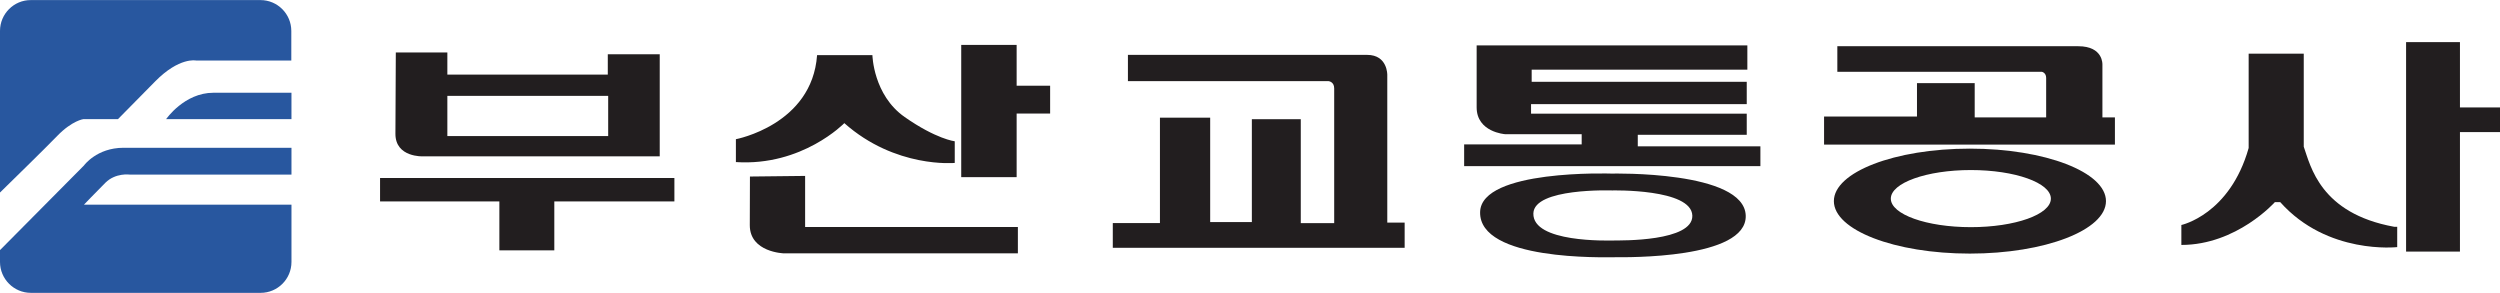 <svg width="350" height="41" viewBox="0 0 350 41" fill="none" xmlns="http://www.w3.org/2000/svg">
<g clip-path="url(#clip0_35_207)">
<g clip-path="url(#clip1_35_207)">
<path d="M23.26 16.675H40.805V12.985H29.872C25.799 12.985 23.26 16.675 23.26 16.675Z" fill="#28579F"/>
<path d="M8.006 19.034C10.102 16.87 11.69 16.675 11.69 16.675H16.519C16.519 16.675 18.356 14.825 21.726 11.394C25.097 7.964 27.442 8.473 27.442 8.473H40.784V4.339C40.784 1.948 38.85 0.011 36.463 0.011H4.322C1.945 2.75439e-05 0 1.937 0 4.328V26.955C1.912 25.083 6.385 20.711 8.006 19.034Z" fill="#28579F"/>
<path d="M11.765 28.643C11.765 28.643 13.321 27.02 14.747 25.591C16.184 24.152 18.183 24.444 18.183 24.444H40.806V20.689H17.286C13.537 20.689 11.755 23.167 11.755 23.167L0.065 34.951L0 35.005V36.672C0 39.063 1.945 41 4.322 41H36.484C38.872 41 40.806 39.063 40.806 36.672V28.654H11.765" fill="#28579F"/>
<path d="M157.909 7.694V11.362H186.009C186.009 11.362 186.787 11.438 186.787 12.368V31.24H182.109V16.686H175.259V31.088H169.425V16.469H162.392V31.229H155.791V34.691H196.651V31.164H194.22V10.496C194.22 10.496 194.285 7.683 191.4 7.683H157.909" fill="#221E1F"/>
<path d="M257.227 6.482V10.053H285.868C285.868 10.053 286.462 10.171 286.462 10.907V16.437H276.458V11.643H268.377V16.318H255.369V20.246H296.089V16.437H294.338V9.057C294.338 9.057 294.501 6.471 290.946 6.471H257.227" fill="#221E1F"/>
<path d="M275.919 31.802C269.728 31.802 264.715 30.017 264.715 27.809C264.715 25.602 269.739 23.806 275.919 23.806C282.099 23.806 287.122 25.591 287.122 27.809C287.122 30.028 282.11 31.802 275.919 31.802ZM275.778 20.808C265.266 20.808 256.742 24.098 256.742 28.156C256.742 32.214 265.266 35.503 275.778 35.503C286.291 35.503 294.836 32.214 294.836 28.156C294.836 24.098 286.301 20.808 275.778 20.808Z" fill="#221E1F"/>
<path d="M85.145 19.045H62.63V13.418H85.145V19.045ZM85.091 7.596V10.442H62.63V7.347H55.413C55.413 7.347 55.359 15.961 55.359 18.742C55.359 22.075 59.238 21.89 59.238 21.89H92.362V7.596H85.091Z" fill="#221E1F"/>
<path d="M94.415 24.92H53.209V28.199H69.912V35.049H77.604V28.199H94.415V24.92Z" fill="#221E1F"/>
<path d="M314.822 7.51H322.525V20.538C323.487 23.265 324.837 29.865 335.177 31.748H335.609V34.594C335.609 34.594 325.831 35.709 319.23 28.296H318.485C318.485 28.296 313.148 34.291 305.391 34.291V31.499C305.391 31.499 312.175 30.049 314.812 20.722V7.51" fill="#221E1F"/>
<path d="M350 15.041H344.393V5.897H336.852V35.222H344.393V18.493H350V15.041Z" fill="#221E1F"/>
<path d="M114.38 7.715H122.137C122.137 7.715 122.245 13.299 126.653 16.383C131.072 19.477 133.665 19.78 133.665 19.78V22.81C133.665 22.81 125.368 23.6 118.205 17.238C118.205 17.238 112.338 23.297 103.025 22.691V19.488C103.025 19.488 113.689 17.486 114.391 7.726" fill="#221E1F"/>
<path d="M147.018 12H142.329V6.287H134.572V24.801H142.329V15.896H147.018V12Z" fill="#221E1F"/>
<path d="M104.982 24.715L112.717 24.628V31.781H142.503V35.471H109.757C109.757 35.471 104.971 35.341 104.971 31.532L104.992 24.715" fill="#221E1F"/>
<path d="M206.731 6.352H244.63V9.75H214.434V11.448H244.544V14.576H214.347V15.917H244.544V18.872H229.289V20.484H246.456V23.254H204.98V20.213H221.435V18.785H210.706C210.706 18.785 206.731 18.514 206.731 15.03V6.352Z" fill="#221E1F"/>
<path d="M225.982 33.674C225.075 33.674 214.563 33.999 214.671 29.876C214.768 26.284 225.604 26.662 225.702 26.662C225.702 26.662 236.819 26.392 236.927 30.19C237.024 33.826 226.89 33.663 225.993 33.663M225.648 24.303C225.486 24.303 207.378 23.676 207.216 29.671C207.033 36.542 224.61 36.012 226.123 36.012C227.635 36.012 244.554 36.282 244.403 30.201C244.241 23.86 225.648 24.303 225.648 24.303Z" fill="#221E1F"/>
</g>
</g>
<defs>
<clipPath id="clip0_35_207">
<rect width="350" height="41" fill="white"/>
</clipPath>
<clipPath id="clip1_35_207">
<rect width="350" height="41" fill="white"/>
</clipPath>
</defs>
</svg>
